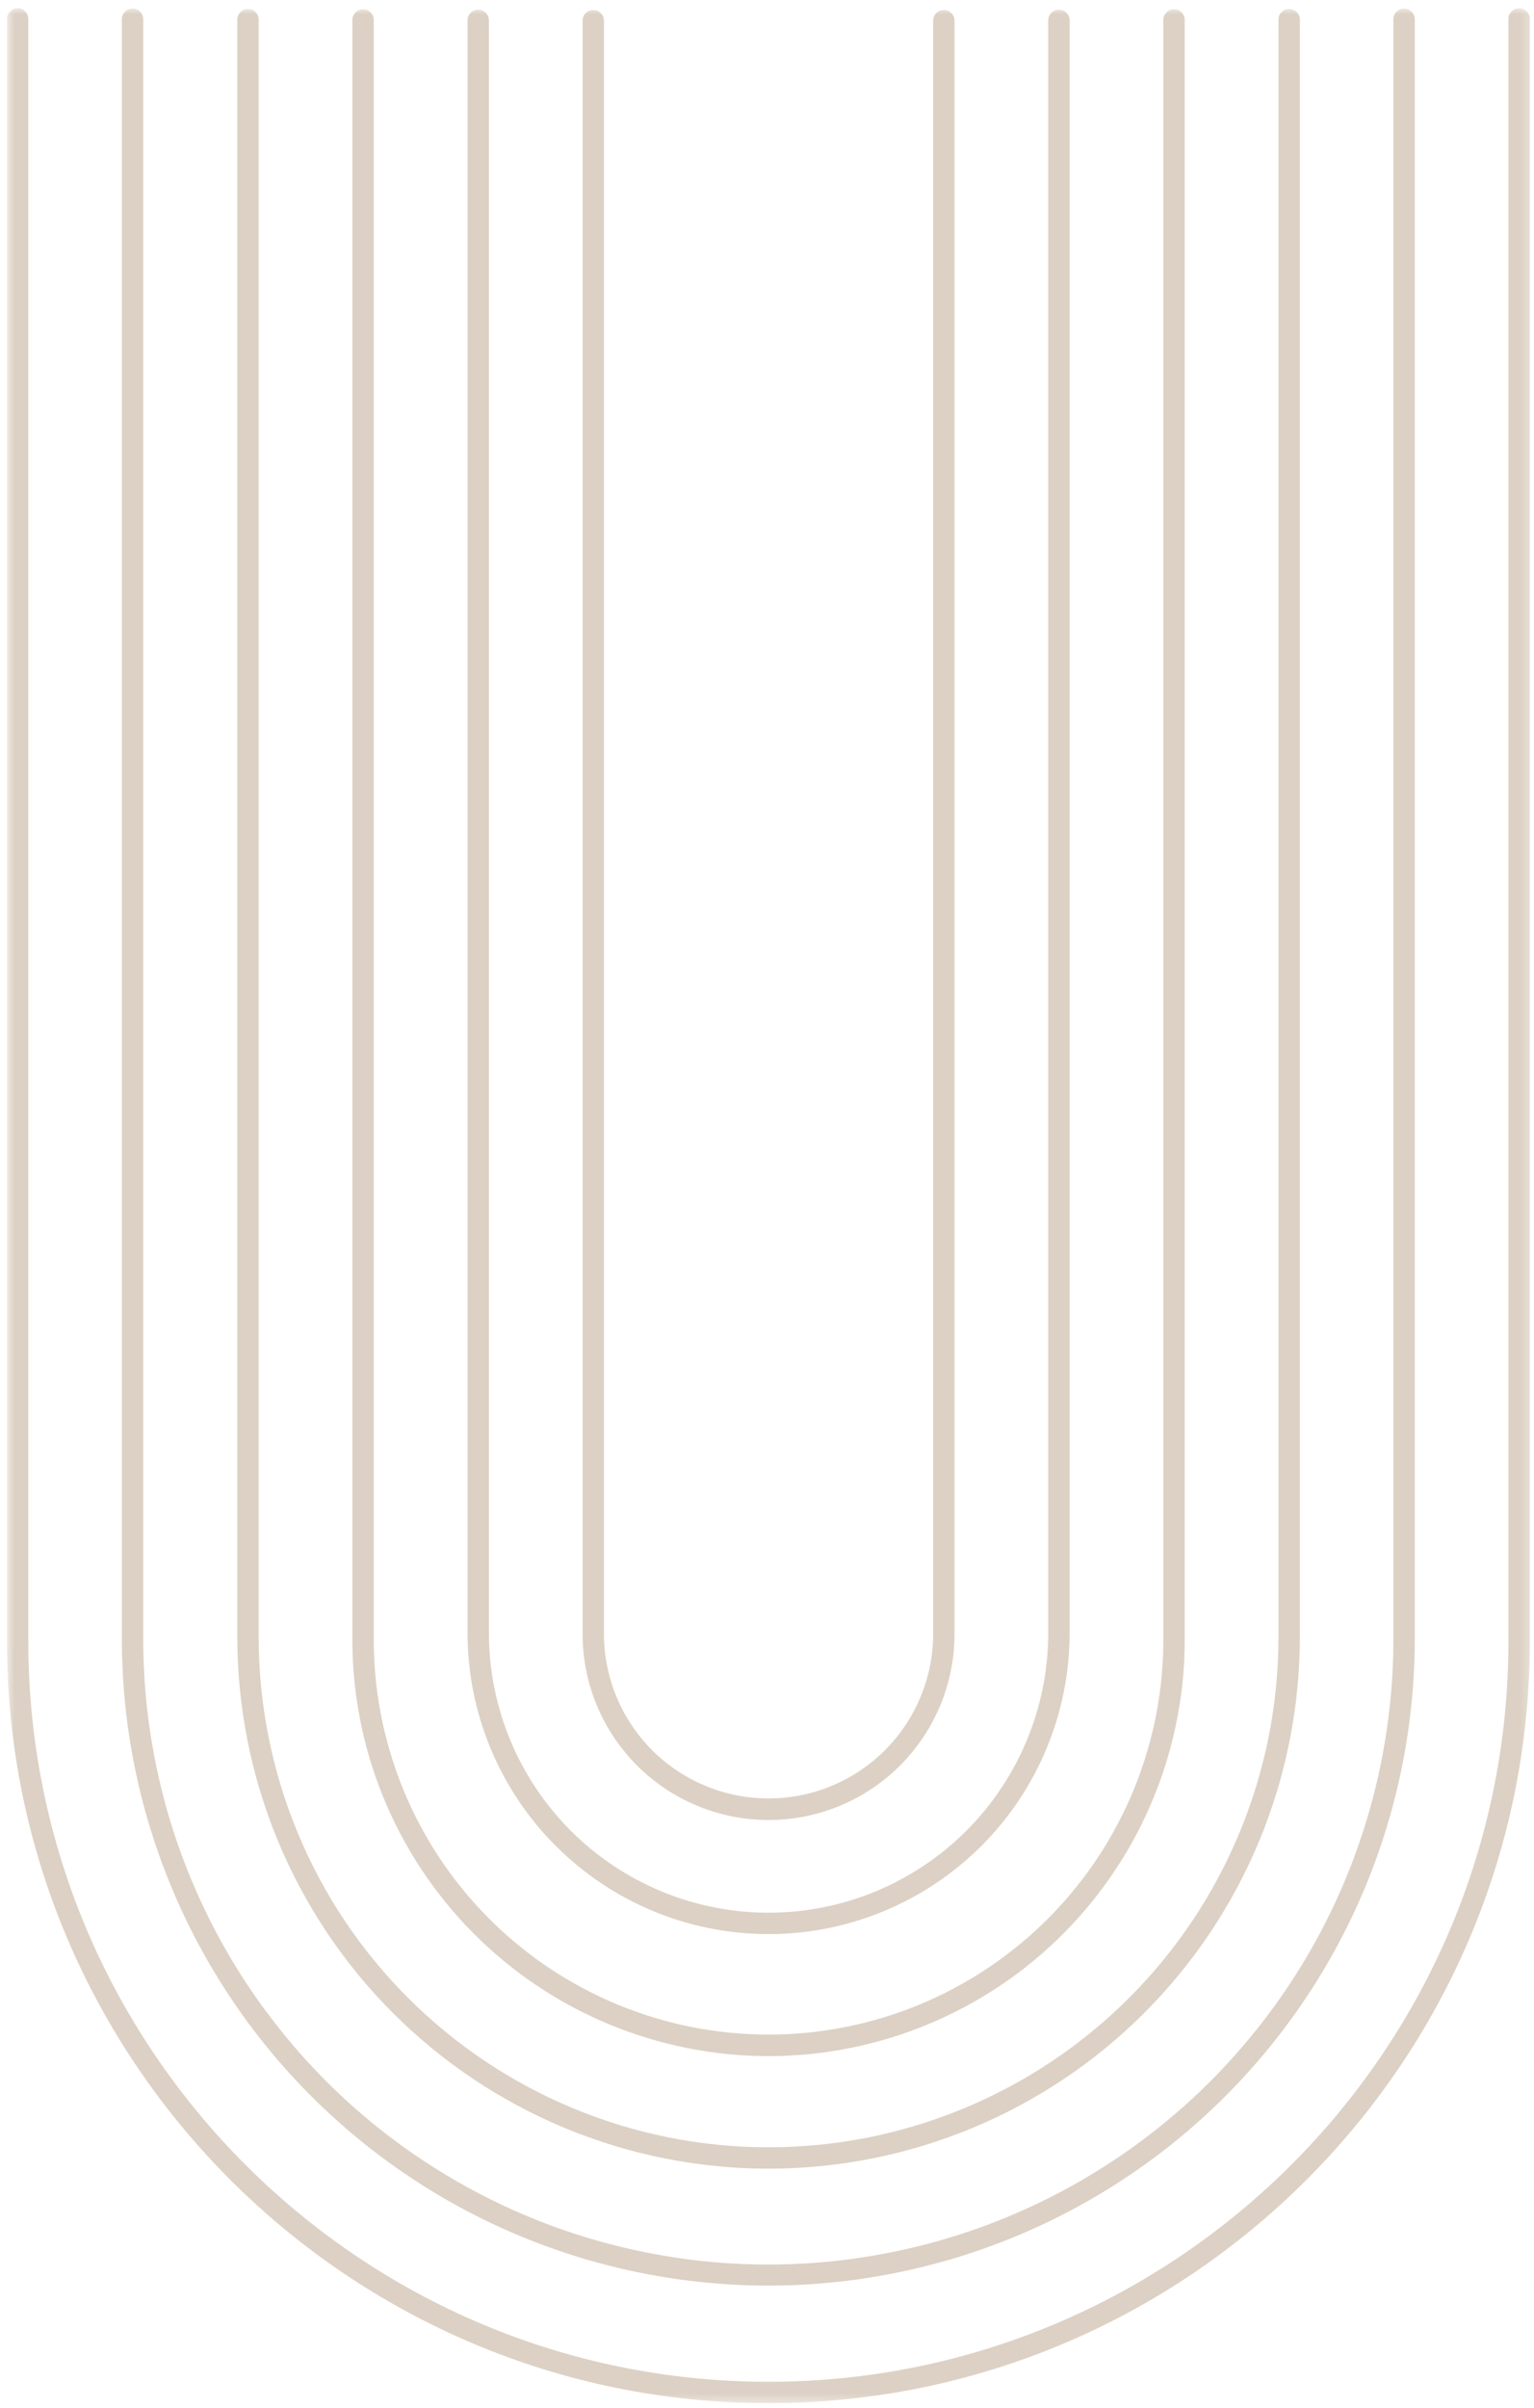 <svg width="160" height="251" viewBox="0 0 160 251" fill="none" xmlns="http://www.w3.org/2000/svg">
<mask id="mask0_1_126" style="mask-type:luminance" maskUnits="userSpaceOnUse" x="0" y="0" width="160" height="251">
<path d="M0.724 0.818H159.724V250.552H0.724V0.818Z" fill="white"/>
</mask>
<g mask="url(#mask0_1_126)">
<path d="M158.448 0.865C158.141 0.865 157.88 0.974 157.662 1.193C157.443 1.406 157.333 1.672 157.333 1.979V171.083C157.333 213.651 122.708 248.276 80.146 248.276C37.583 248.276 2.953 213.651 2.953 171.083V1.979C2.953 1.672 2.844 1.406 2.625 1.193C2.412 0.974 2.146 0.865 1.839 0.865C1.531 0.865 1.271 0.974 1.052 1.193C0.833 1.406 0.724 1.672 0.724 1.979V171.083C0.724 214.875 36.354 250.505 80.146 250.505C123.943 250.505 159.563 214.875 159.563 171.083V1.979C159.563 1.672 159.458 1.406 159.24 1.193C159.021 0.974 158.76 0.865 158.448 0.865ZM147.563 2.01V170.854C147.563 173.062 147.453 175.266 147.234 177.464C147.016 179.656 146.693 181.839 146.26 184.005C145.828 186.172 145.292 188.307 144.651 190.422C144.01 192.531 143.266 194.609 142.422 196.646C141.573 198.687 140.63 200.682 139.589 202.625C138.547 204.573 137.417 206.464 136.188 208.297C134.958 210.135 133.646 211.906 132.245 213.609C130.844 215.318 129.365 216.953 127.802 218.51C126.24 220.073 124.604 221.552 122.901 222.953C121.193 224.354 119.422 225.667 117.583 226.891C115.75 228.12 113.859 229.25 111.912 230.292C109.964 231.333 107.969 232.276 105.932 233.12C103.891 233.964 101.818 234.708 99.703 235.349C97.589 235.99 95.453 236.521 93.287 236.953C91.12 237.385 88.938 237.708 86.745 237.922C84.547 238.141 82.344 238.25 80.135 238.25C77.927 238.25 75.724 238.141 73.531 237.922C71.333 237.708 69.151 237.385 66.984 236.953C64.823 236.521 62.682 235.99 60.568 235.349C58.458 234.708 56.38 233.964 54.339 233.12C52.302 232.276 50.307 231.333 48.359 230.292C46.411 229.25 44.521 228.12 42.688 226.891C40.849 225.667 39.078 224.354 37.375 222.953C35.667 221.552 34.031 220.073 32.469 218.51C30.912 216.953 29.427 215.318 28.026 213.609C26.625 211.906 25.312 210.135 24.083 208.297C22.859 206.464 21.724 204.573 20.682 202.625C19.641 200.682 18.698 198.687 17.854 196.646C17.005 194.609 16.266 192.531 15.62 190.422C14.979 188.307 14.443 186.172 14.011 184.005C13.578 181.839 13.255 179.656 13.037 177.464C12.823 175.266 12.714 173.062 12.708 170.854V2.01C12.708 1.703 12.818 1.443 13.037 1.224C13.255 1.005 13.516 0.896 13.823 0.896C14.13 0.896 14.396 1.005 14.615 1.224C14.828 1.443 14.938 1.703 14.938 2.01V170.854C14.938 172.99 15.042 175.12 15.255 177.245C15.464 179.37 15.776 181.479 16.193 183.573C16.609 185.667 17.125 187.74 17.745 189.781C18.365 191.823 19.083 193.833 19.901 195.807C20.719 197.776 21.63 199.703 22.636 201.589C23.646 203.474 24.74 205.302 25.927 207.078C27.115 208.854 28.386 210.562 29.74 212.214C31.094 213.865 32.526 215.448 34.036 216.958C35.547 218.469 37.125 219.901 38.776 221.255C40.427 222.609 42.141 223.88 43.917 225.062C45.693 226.25 47.521 227.349 49.401 228.354C51.286 229.359 53.214 230.271 55.188 231.089C57.161 231.906 59.167 232.625 61.208 233.245C63.255 233.865 65.323 234.38 67.417 234.797C69.51 235.214 71.62 235.531 73.745 235.74C75.87 235.948 78 236.052 80.135 236.052C82.271 236.052 84.401 235.948 86.526 235.74C88.651 235.531 90.76 235.214 92.854 234.797C94.948 234.38 97.021 233.865 99.062 233.245C101.104 232.625 103.115 231.906 105.083 231.089C107.057 230.271 108.984 229.359 110.87 228.354C112.755 227.349 114.583 226.25 116.359 225.062C118.135 223.88 119.844 222.609 121.495 221.255C123.146 219.901 124.729 218.469 126.24 216.958C127.745 215.448 129.177 213.865 130.531 212.214C131.891 210.562 133.162 208.854 134.344 207.078C135.531 205.302 136.63 203.474 137.635 201.589C138.641 199.703 139.552 197.776 140.37 195.807C141.188 193.833 141.906 191.823 142.526 189.781C143.146 187.74 143.662 185.667 144.078 183.573C144.495 181.479 144.807 179.37 145.021 177.245C145.229 175.12 145.333 172.99 145.333 170.854V2.01C145.333 1.703 145.443 1.443 145.662 1.224C145.875 1.005 146.141 0.896 146.448 0.896C146.755 0.896 147.016 1.005 147.234 1.224C147.453 1.443 147.563 1.703 147.563 2.01ZM135.578 2.052V170.651C135.578 172.464 135.484 174.276 135.307 176.078C135.13 177.885 134.865 179.677 134.51 181.458C134.156 183.24 133.719 185 133.188 186.734C132.662 188.469 132.052 190.177 131.359 191.854C130.662 193.531 129.891 195.172 129.031 196.771C128.177 198.37 127.245 199.927 126.24 201.432C125.229 202.943 124.151 204.401 123 205.802C121.849 207.203 120.63 208.547 119.344 209.833C118.063 211.115 116.719 212.333 115.318 213.484C113.912 214.635 112.458 215.714 110.948 216.724C109.438 217.729 107.885 218.661 106.287 219.516C104.682 220.375 103.047 221.146 101.37 221.844C99.693 222.536 97.984 223.146 96.25 223.677C94.51 224.203 92.755 224.641 90.974 224.995C89.193 225.349 87.401 225.615 85.594 225.792C83.792 225.974 81.979 226.062 80.162 226.062C78.349 226.062 76.537 225.974 74.734 225.792C72.927 225.615 71.135 225.349 69.354 224.995C67.573 224.641 65.818 224.203 64.078 223.677C62.344 223.146 60.636 222.536 58.958 221.844C57.281 221.146 55.646 220.375 54.042 219.516C52.443 218.661 50.886 217.729 49.38 216.724C47.87 215.714 46.417 214.635 45.011 213.484C43.609 212.333 42.266 211.115 40.984 209.833C39.698 208.547 38.479 207.203 37.328 205.802C36.177 204.401 35.099 202.943 34.089 201.432C33.083 199.927 32.151 198.37 31.297 196.771C30.438 195.172 29.667 193.531 28.969 191.854C28.276 190.177 27.667 188.469 27.141 186.734C26.609 185 26.172 183.24 25.818 181.458C25.464 179.677 25.198 177.885 25.021 176.078C24.844 174.276 24.75 172.464 24.75 170.651V2.052C24.75 1.745 24.859 1.479 25.078 1.266C25.297 1.047 25.557 0.937 25.865 0.937C26.177 0.937 26.438 1.047 26.656 1.266C26.875 1.479 26.979 1.745 26.979 2.052V170.651C26.979 172.391 27.068 174.13 27.24 175.859C27.406 177.594 27.662 179.318 28.005 181.026C28.344 182.734 28.766 184.422 29.271 186.089C29.776 187.755 30.365 189.391 31.031 191C31.698 192.609 32.438 194.182 33.261 195.719C34.083 197.255 34.974 198.75 35.943 200.198C36.911 201.646 37.948 203.042 39.052 204.385C40.156 205.734 41.328 207.021 42.557 208.255C43.792 209.484 45.078 210.656 46.427 211.76C47.771 212.865 49.167 213.901 50.62 214.87C52.068 215.839 53.557 216.729 55.094 217.552C56.63 218.375 58.203 219.115 59.812 219.781C61.422 220.448 63.057 221.036 64.724 221.542C66.391 222.047 68.078 222.469 69.787 222.812C71.495 223.151 73.219 223.406 74.953 223.578C76.682 223.745 78.422 223.833 80.162 223.833C81.906 223.833 83.646 223.745 85.375 223.578C87.109 223.406 88.833 223.151 90.542 222.812C92.25 222.469 93.938 222.047 95.604 221.542C97.271 221.036 98.906 220.448 100.516 219.781C102.125 219.115 103.698 218.375 105.234 217.552C106.771 216.729 108.26 215.839 109.708 214.87C111.162 213.901 112.557 212.865 113.901 211.76C115.25 210.656 116.537 209.484 117.771 208.255C119 207.021 120.172 205.734 121.276 204.385C122.38 203.042 123.417 201.646 124.385 200.198C125.349 198.75 126.245 197.255 127.068 195.719C127.885 194.182 128.63 192.609 129.297 191C129.964 189.391 130.552 187.755 131.057 186.089C131.563 184.422 131.984 182.734 132.323 181.026C132.667 179.318 132.922 177.594 133.089 175.859C133.26 174.13 133.349 172.391 133.349 170.651V2.052C133.349 1.745 133.453 1.479 133.672 1.266C133.891 1.047 134.151 0.937 134.464 0.937C134.771 0.937 135.031 1.047 135.25 1.266C135.469 1.479 135.578 1.745 135.578 2.052ZM123.568 2.083V170.427C123.583 171.859 123.531 173.286 123.406 174.714C123.276 176.141 123.083 177.557 122.818 178.964C122.552 180.37 122.219 181.76 121.813 183.135C121.412 184.51 120.943 185.859 120.406 187.187C119.87 188.516 119.266 189.812 118.604 191.083C117.938 192.349 117.214 193.583 116.422 194.776C115.635 195.974 114.792 197.13 113.891 198.24C112.99 199.354 112.037 200.422 111.031 201.437C110.021 202.458 108.969 203.422 107.865 204.339C106.766 205.25 105.62 206.109 104.432 206.906C103.245 207.708 102.021 208.448 100.76 209.13C99.5 209.807 98.208 210.422 96.885 210.974C95.568 211.526 94.219 212.01 92.849 212.432C91.479 212.849 90.094 213.198 88.693 213.479C87.287 213.76 85.87 213.974 84.448 214.115C83.021 214.255 81.594 214.328 80.162 214.328C78.729 214.328 77.302 214.255 75.875 214.115C74.453 213.974 73.037 213.76 71.63 213.479C70.229 213.198 68.844 212.849 67.474 212.432C66.104 212.01 64.755 211.526 63.438 210.974C62.115 210.422 60.823 209.807 59.562 209.13C58.302 208.448 57.078 207.708 55.891 206.906C54.703 206.109 53.557 205.25 52.458 204.339C51.354 203.422 50.302 202.458 49.292 201.437C48.286 200.422 47.333 199.354 46.432 198.24C45.531 197.13 44.688 195.974 43.896 194.776C43.109 193.583 42.386 192.349 41.719 191.083C41.052 189.812 40.453 188.516 39.917 187.187C39.38 185.859 38.911 184.51 38.505 183.135C38.104 181.76 37.771 180.37 37.505 178.964C37.24 177.557 37.042 176.141 36.917 174.714C36.792 173.286 36.74 171.859 36.755 170.427V2.083C36.755 1.776 36.865 1.516 37.083 1.297C37.297 1.078 37.562 0.969 37.87 0.969C38.177 0.969 38.443 1.078 38.656 1.297C38.875 1.516 38.984 1.776 38.984 2.083V170.427C38.969 171.786 39.021 173.141 39.141 174.495C39.255 175.849 39.443 177.193 39.693 178.526C39.943 179.865 40.261 181.182 40.646 182.484C41.026 183.792 41.469 185.073 41.979 186.333C42.49 187.594 43.057 188.823 43.688 190.026C44.323 191.229 45.011 192.401 45.755 193.536C46.5 194.667 47.302 195.766 48.156 196.823C49.016 197.875 49.917 198.885 50.875 199.854C51.828 200.823 52.828 201.74 53.875 202.604C54.922 203.474 56.005 204.286 57.136 205.047C58.261 205.807 59.422 206.505 60.62 207.151C61.812 207.797 63.036 208.38 64.292 208.906C65.547 209.427 66.823 209.891 68.12 210.286C69.422 210.682 70.734 211.016 72.068 211.281C73.401 211.547 74.745 211.75 76.094 211.885C77.448 212.016 78.802 212.083 80.162 212.083C81.521 212.083 82.875 212.016 84.229 211.885C85.578 211.75 86.922 211.547 88.255 211.281C89.583 211.016 90.901 210.682 92.203 210.286C93.5 209.891 94.776 209.427 96.031 208.906C97.287 208.38 98.51 207.797 99.703 207.151C100.901 206.505 102.063 205.807 103.188 205.047C104.313 204.286 105.401 203.474 106.448 202.604C107.495 201.74 108.495 200.823 109.448 199.854C110.406 198.885 111.307 197.875 112.162 196.823C113.021 195.766 113.818 194.667 114.568 193.536C115.313 192.401 116 191.229 116.63 190.026C117.266 188.823 117.833 187.594 118.344 186.333C118.849 185.073 119.297 183.792 119.677 182.484C120.063 181.182 120.38 179.865 120.63 178.526C120.88 177.193 121.068 175.849 121.182 174.495C121.302 173.141 121.354 171.786 121.339 170.427V2.083C121.339 1.776 121.448 1.516 121.667 1.297C121.88 1.078 122.146 0.969 122.453 0.969C122.76 0.969 123.021 1.078 123.24 1.297C123.458 1.516 123.568 1.776 123.568 2.083ZM111.563 2.125V170.208C111.563 171.24 111.516 172.266 111.412 173.286C111.313 174.312 111.162 175.328 110.958 176.333C110.76 177.344 110.51 178.339 110.214 179.323C109.912 180.307 109.568 181.276 109.172 182.224C108.781 183.177 108.344 184.104 107.854 185.01C107.37 185.917 106.844 186.797 106.271 187.656C105.703 188.51 105.089 189.333 104.438 190.13C103.787 190.922 103.094 191.687 102.37 192.411C101.641 193.141 100.88 193.828 100.083 194.479C99.292 195.135 98.464 195.745 97.609 196.318C96.755 196.891 95.875 197.417 94.964 197.901C94.057 198.385 93.13 198.823 92.182 199.219C91.229 199.615 90.266 199.958 89.281 200.255C88.297 200.557 87.297 200.807 86.292 201.005C85.281 201.208 84.266 201.359 83.24 201.458C82.219 201.557 81.193 201.609 80.162 201.609C79.135 201.609 78.109 201.557 77.089 201.458C76.062 201.359 75.047 201.208 74.037 201.005C73.031 200.807 72.031 200.557 71.047 200.255C70.062 199.958 69.099 199.615 68.146 199.219C67.198 198.823 66.271 198.385 65.365 197.901C64.453 197.417 63.573 196.891 62.719 196.318C61.865 195.745 61.036 195.135 60.245 194.479C59.448 193.828 58.688 193.141 57.958 192.411C57.234 191.687 56.542 190.922 55.891 190.13C55.24 189.333 54.625 188.51 54.057 187.656C53.484 186.797 52.958 185.917 52.474 185.01C51.984 184.104 51.547 183.177 51.156 182.224C50.761 181.276 50.417 180.307 50.115 179.323C49.818 178.339 49.568 177.344 49.365 176.333C49.167 175.328 49.016 174.312 48.917 173.286C48.812 172.266 48.766 171.24 48.766 170.208V2.125C48.766 1.818 48.875 1.552 49.089 1.339C49.307 1.12 49.573 1.01 49.88 1.01C50.188 1.01 50.448 1.12 50.667 1.339C50.886 1.552 50.995 1.818 50.995 2.125V170.208C50.995 171.167 51.042 172.12 51.136 173.068C51.229 174.021 51.365 174.964 51.552 175.901C51.74 176.839 51.974 177.76 52.25 178.677C52.526 179.594 52.849 180.49 53.214 181.37C53.578 182.255 53.984 183.12 54.438 183.958C54.886 184.802 55.38 185.62 55.911 186.417C56.438 187.208 57.011 187.974 57.615 188.714C58.219 189.453 58.859 190.161 59.536 190.839C60.214 191.51 60.922 192.151 61.656 192.76C62.396 193.365 63.161 193.932 63.958 194.464C64.75 194.995 65.568 195.484 66.412 195.937C67.255 196.385 68.12 196.792 69 197.161C69.885 197.526 70.781 197.849 71.698 198.125C72.609 198.401 73.537 198.635 74.474 198.818C75.412 199.005 76.354 199.146 77.307 199.24C78.255 199.333 79.208 199.38 80.162 199.38C81.12 199.38 82.073 199.333 83.021 199.24C83.974 199.146 84.917 199.005 85.854 198.818C86.792 198.635 87.719 198.401 88.63 198.125C89.547 197.849 90.443 197.526 91.328 197.161C92.208 196.792 93.073 196.385 93.917 195.937C94.76 195.484 95.578 194.995 96.37 194.464C97.167 193.932 97.932 193.365 98.672 192.76C99.406 192.151 100.115 191.51 100.792 190.839C101.469 190.161 102.109 189.453 102.714 188.714C103.318 187.974 103.891 187.208 104.417 186.417C104.948 185.62 105.443 184.802 105.891 183.958C106.344 183.12 106.75 182.255 107.115 181.37C107.479 180.49 107.802 179.594 108.078 178.677C108.354 177.76 108.589 176.839 108.776 175.901C108.964 174.964 109.099 174.021 109.193 173.068C109.287 172.12 109.333 171.167 109.333 170.208V2.125C109.333 1.818 109.443 1.552 109.662 1.339C109.88 1.12 110.141 1.01 110.448 1.01C110.755 1.01 111.021 1.12 111.24 1.339C111.453 1.552 111.563 1.818 111.563 2.125ZM99.557 2.156V169.99C99.578 171.281 99.474 172.557 99.24 173.823C99.005 175.089 98.651 176.318 98.177 177.516C97.698 178.708 97.104 179.849 96.401 180.927C95.698 182.005 94.896 183 93.995 183.922C93.089 184.839 92.104 185.656 91.042 186.38C89.974 187.104 88.849 187.714 87.662 188.208C86.474 188.708 85.25 189.083 83.984 189.339C82.724 189.589 81.448 189.719 80.162 189.719C78.875 189.719 77.599 189.589 76.339 189.339C75.073 189.083 73.849 188.708 72.662 188.208C71.474 187.714 70.349 187.104 69.281 186.38C68.219 185.656 67.234 184.839 66.328 183.922C65.427 183 64.625 182.005 63.922 180.927C63.214 179.849 62.625 178.708 62.146 177.516C61.672 176.318 61.312 175.089 61.083 173.823C60.849 172.557 60.745 171.281 60.766 169.99V2.156C60.766 1.849 60.875 1.589 61.094 1.37C61.312 1.151 61.573 1.042 61.88 1.042C62.188 1.042 62.453 1.151 62.667 1.37C62.886 1.589 62.995 1.849 62.995 2.156V169.99C62.974 171.13 63.068 172.26 63.271 173.385C63.479 174.505 63.792 175.599 64.214 176.656C64.635 177.714 65.156 178.724 65.781 179.677C66.401 180.635 67.115 181.516 67.912 182.333C68.714 183.146 69.583 183.87 70.526 184.51C71.469 185.151 72.469 185.693 73.521 186.13C74.573 186.573 75.656 186.906 76.776 187.13C77.891 187.354 79.021 187.469 80.162 187.469C81.302 187.469 82.432 187.354 83.547 187.13C84.667 186.906 85.75 186.573 86.802 186.13C87.854 185.693 88.854 185.151 89.797 184.51C90.74 183.87 91.609 183.146 92.412 182.333C93.208 181.516 93.922 180.635 94.542 179.677C95.167 178.724 95.688 177.714 96.109 176.656C96.531 175.599 96.844 174.505 97.052 173.385C97.255 172.26 97.349 171.13 97.328 169.99V2.156C97.328 1.849 97.438 1.589 97.651 1.37C97.87 1.151 98.135 1.042 98.443 1.042C98.75 1.042 99.01 1.151 99.229 1.37C99.448 1.589 99.557 1.849 99.557 2.156Z" fill="#DCD1C4"/>
</g>
</svg>
